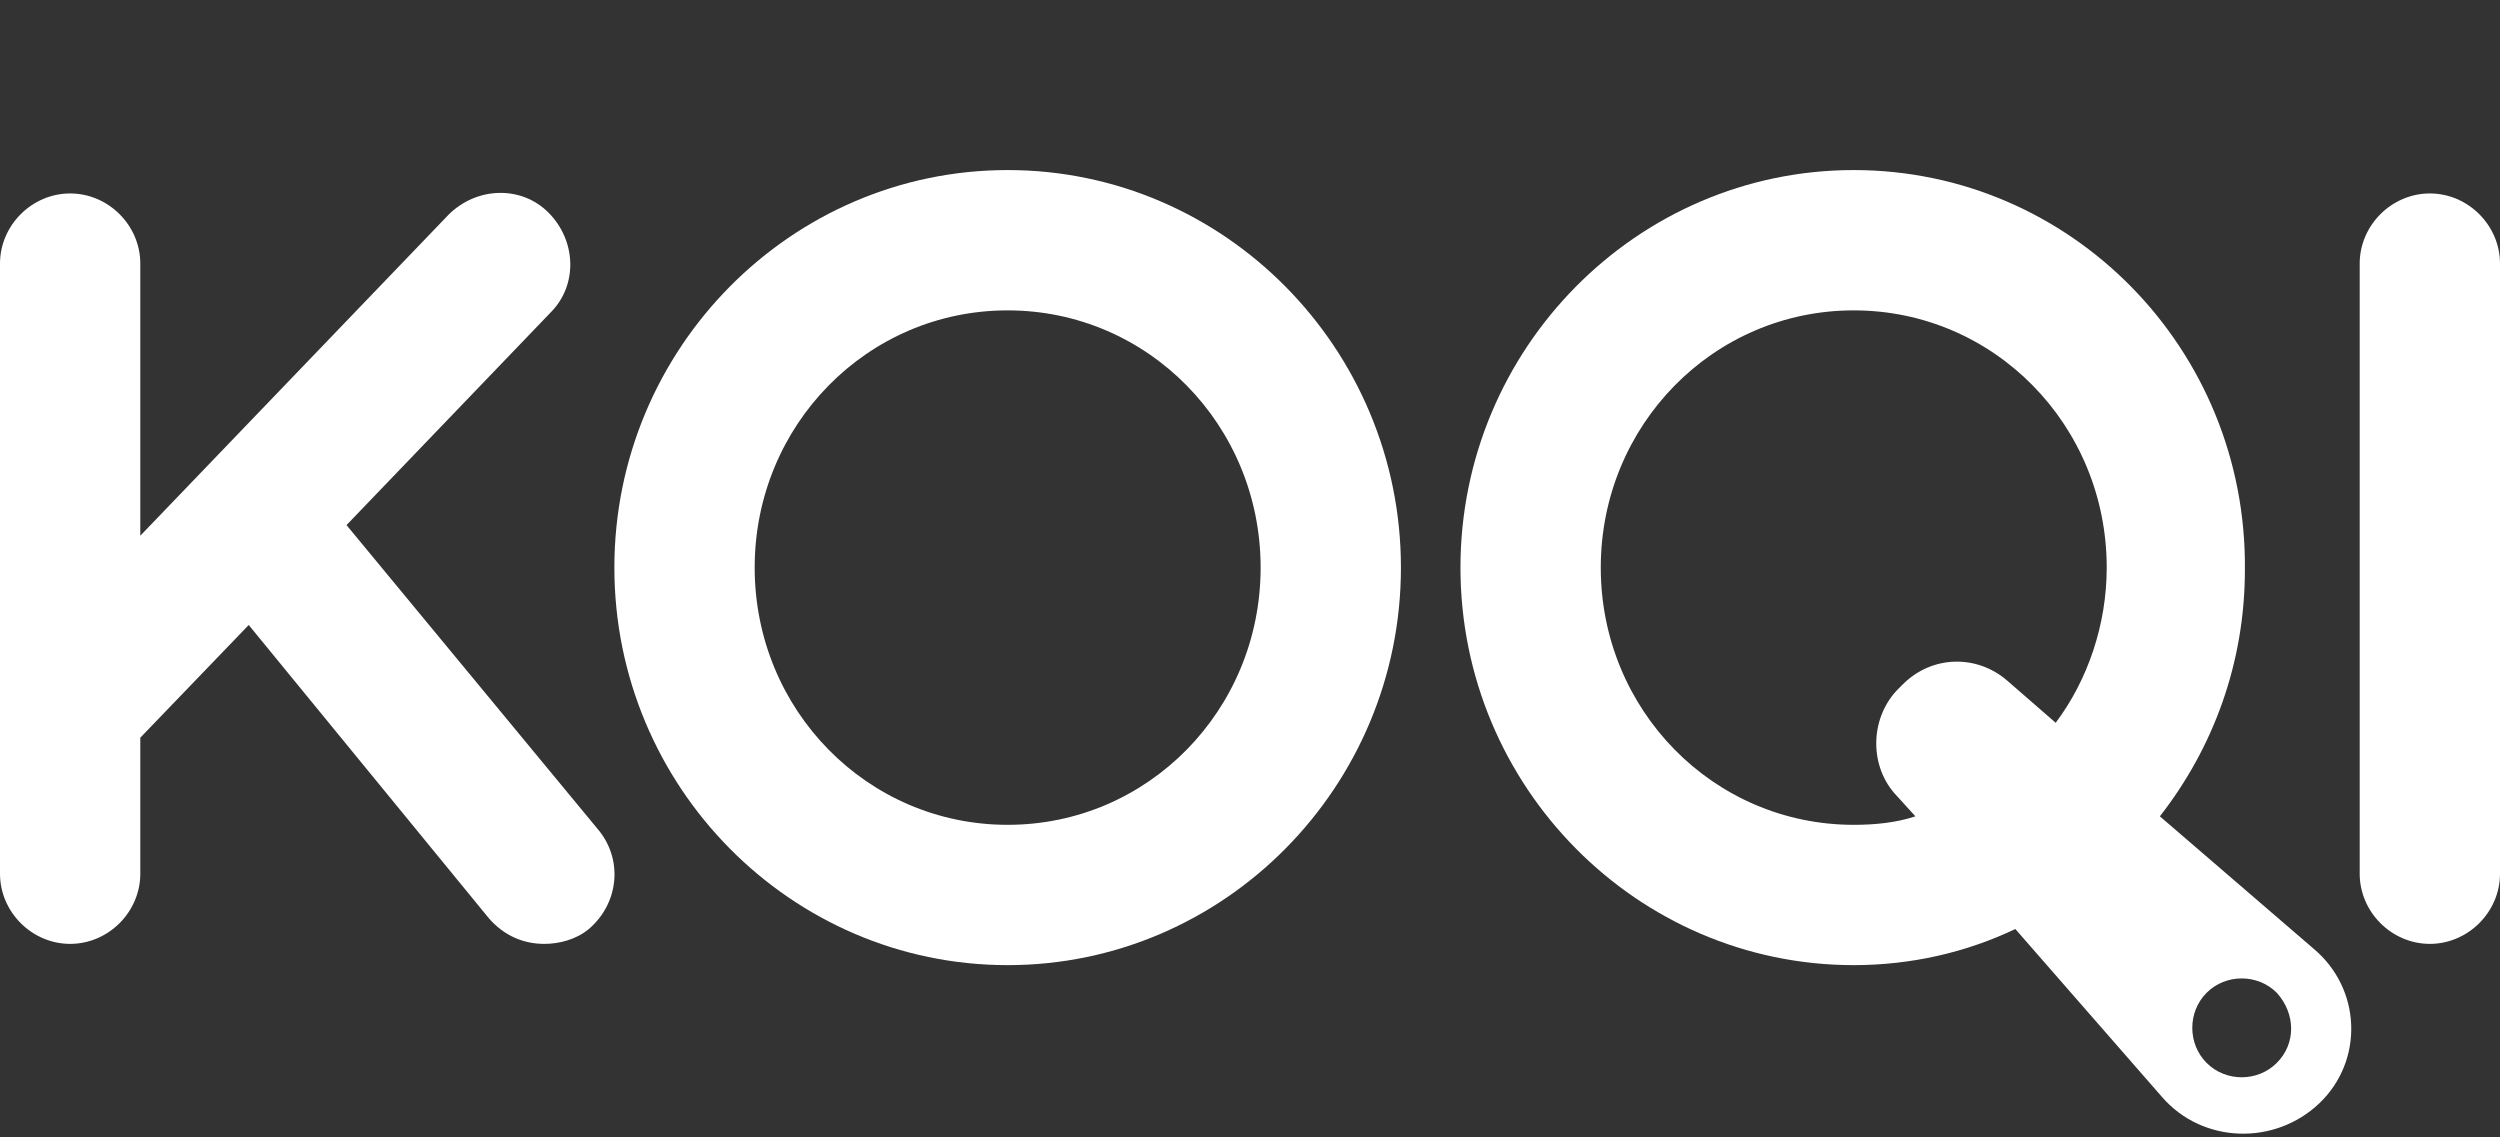 <?xml version="1.0" encoding="utf-8"?>
<!-- Generator: Adobe Illustrator 26.5.0, SVG Export Plug-In . SVG Version: 6.00 Build 0)  -->
<svg version="1.1" id="Layer_1" xmlns="http://www.w3.org/2000/svg" xmlns:xlink="http://www.w3.org/1999/xlink" x="0px" y="0px"
	 viewBox="0 0 117.6 53.5" style="enable-background:new 0 0 117.6 53.5;" xml:space="preserve">
<rect x="0" y="0" width="117.6" height="53.5" fill="#333333" stroke="none"/>
<style type="text/css">
	.st0{fill:#FFFFFF;}
</style>
<g>
	<path class="st0" d="M108.8,44.6l-7.2-6.2c2.5-3.2,4-7.2,4-11.6C105.7,16.4,97.4,8,87.2,8s-18.5,8.4-18.5,18.7
		c0,10.3,8.3,18.7,18.5,18.7c2.7,0,5.3-0.6,7.6-1.7l6.9,7.9c1.9,2.2,5.3,2.3,7.4,0.3l0,0C111.2,49.9,111.1,46.5,108.8,44.6z
		 M87.2,38.8c-6.6,0-11.9-5.4-11.9-12.1c0-6.7,5.3-12.1,11.9-12.1c6.6,0,11.9,5.4,11.9,12.1c0,2.7-0.9,5.3-2.4,7.3l-2.3-2
		c-1.4-1.2-3.5-1.2-4.9,0.2l-0.2,0.2c-1.3,1.3-1.4,3.5-0.2,4.9l1,1.1C89.2,38.7,88.2,38.8,87.2,38.8z M107.1,50
		c-0.9,0.9-2.4,0.9-3.3,0c-0.9-0.9-0.9-2.4,0-3.3c0.9-0.9,2.4-0.9,3.3,0C108,47.7,108,49.1,107.1,50z"/>
	<path class="st0" d="M114.3,9.1c-1.8,0-3.3,1.5-3.3,3.3v28.7c0,1.8,1.5,3.3,3.3,3.3s3.3-1.5,3.3-3.3v-6.4v-9.5V12.4
		C117.6,10.6,116.1,9.1,114.3,9.1z"/>
	<path class="st0" d="M16.3,24.7l9.6-10c1.3-1.3,1.2-3.4-0.1-4.7c-1.3-1.3-3.4-1.2-4.7,0.1L6.6,25.2V12.4c0-1.8-1.5-3.3-3.3-3.3
		C1.5,9.1,0,10.6,0,12.4v28.7c0,1.8,1.5,3.3,3.3,3.3c1.8,0,3.3-1.5,3.3-3.3v-6.4l5.1-5.3L23,43.2c0.7,0.8,1.6,1.2,2.6,1.2
		c0.7,0,1.5-0.2,2.1-0.7c1.4-1.2,1.6-3.2,0.5-4.6L16.3,24.7z"/>
	<path class="st0" d="M47.4,8c-10.2,0-18.5,8.4-18.5,18.7c0,10.3,8.3,18.7,18.5,18.7c10.2,0,18.5-8.4,18.5-18.7
		C65.9,16.4,57.6,8,47.4,8z M47.4,38.8c-6.6,0-11.9-5.4-11.9-12.1c0-6.7,5.3-12.1,11.9-12.1s11.9,5.4,11.9,12.1
		C59.3,33.4,54,38.8,47.4,38.8z"/>
</g>
</svg>
